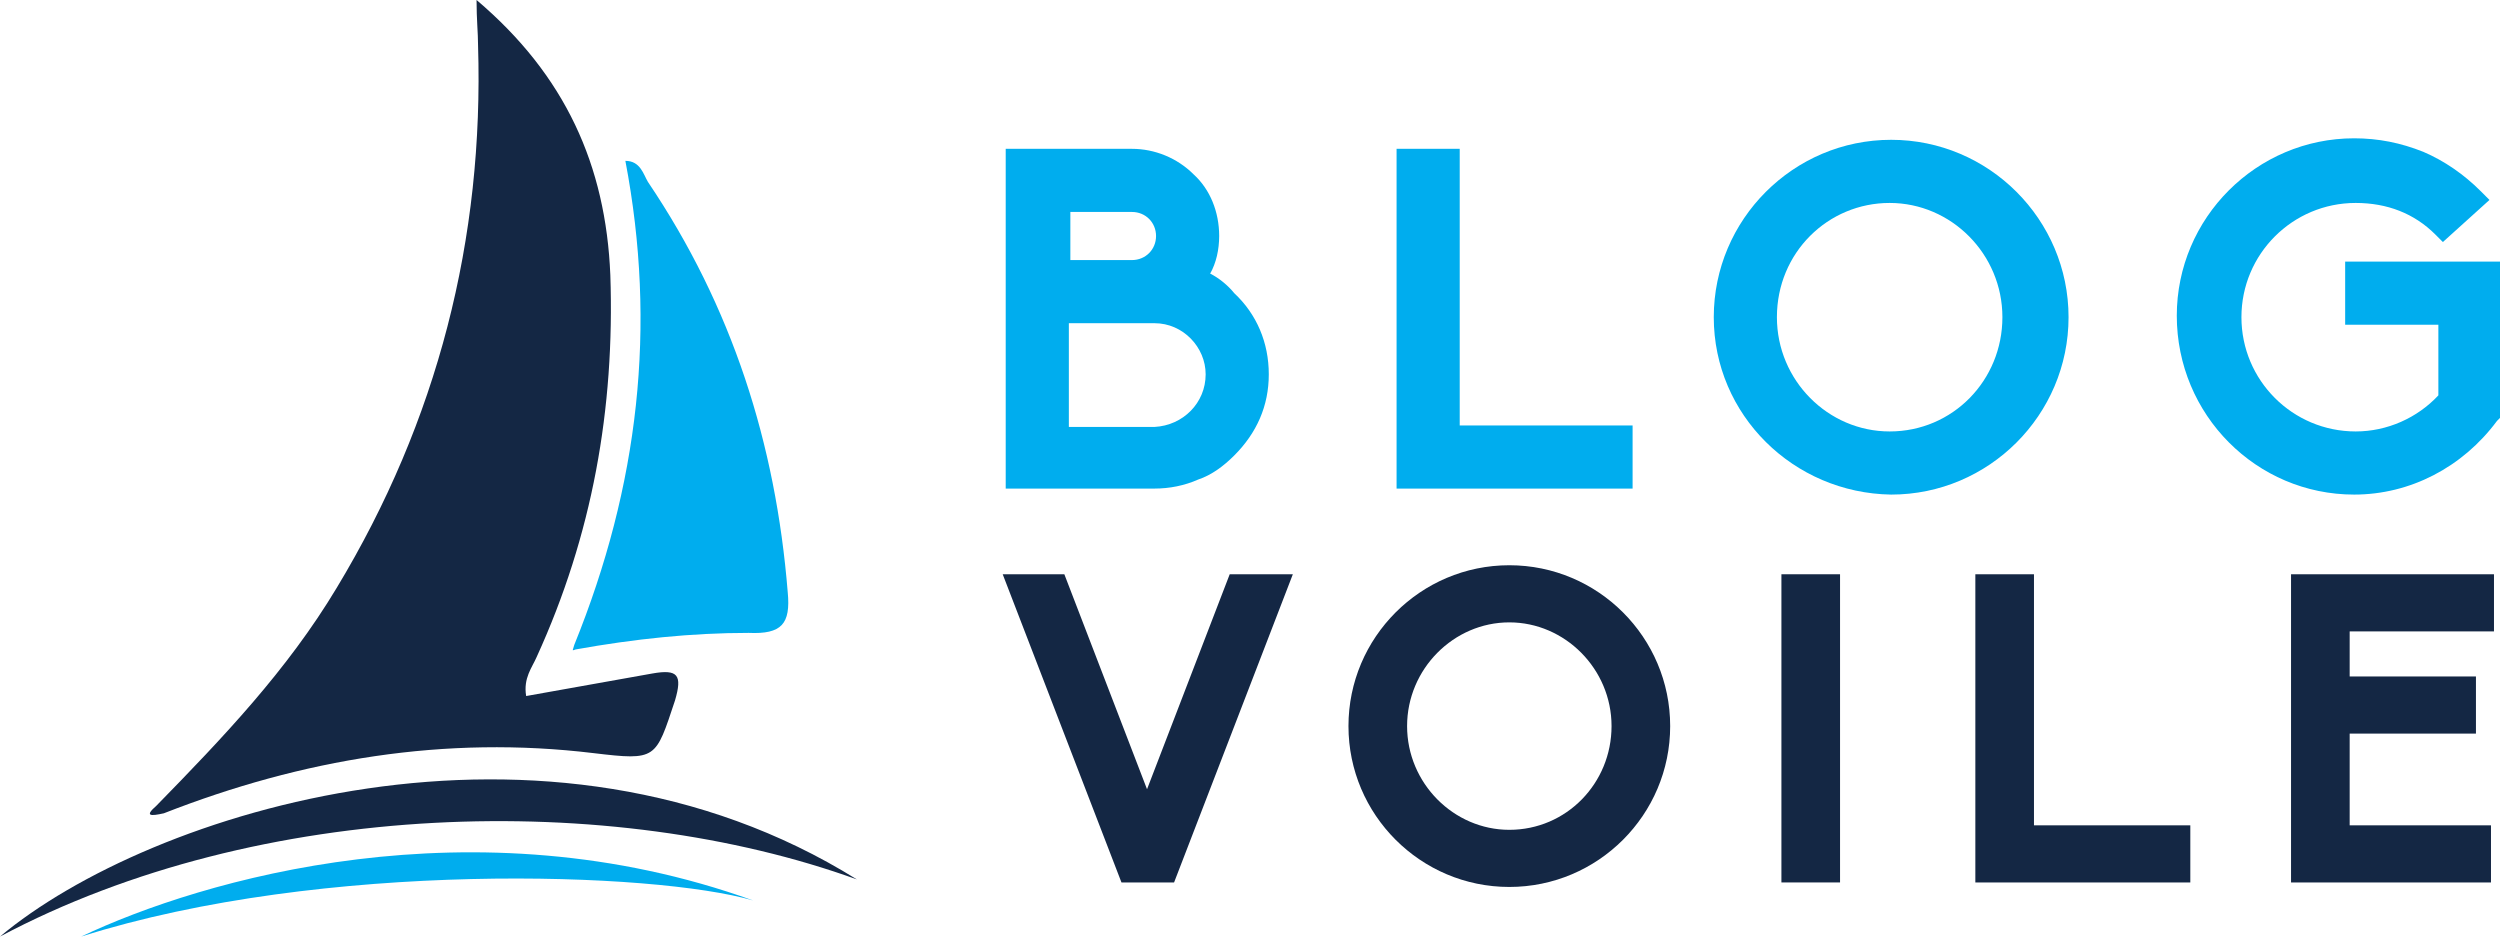 <?xml version="1.0" encoding="utf-8"?>
<!-- Generator: Adobe Illustrator 24.1.0, SVG Export Plug-In . SVG Version: 6.00 Build 0)  -->
<svg version="1.1" id="Layer_1" xmlns="http://www.w3.org/2000/svg" xmlns:xlink="http://www.w3.org/1999/xlink" x="0px" y="0px"
	 width="166.3px" height="62.3px" viewBox="0 0 166.3 62.3" style="enable-background:new 0 0 166.3 62.3;" xml:space="preserve">
<style type="text/css">
	.st0{fill:#00ADEE;}
	.st1{fill:#142744;}
	.st2{fill-rule:evenodd;clip-rule:evenodd;fill:#142744;}
	.st3{fill-rule:evenodd;clip-rule:evenodd;fill:#00ADEE;}
</style>
<g>
	<path class="st0" d="M66.9,32.5V9.9h8.4c1.5,0,3,0.6,4.1,1.7c1.1,1,1.7,2.5,1.7,4.1c0,0.9-0.2,1.8-0.6,2.5c0.6,0.3,1.2,0.8,1.6,1.3
		c1.5,1.4,2.3,3.3,2.3,5.4s-0.8,3.9-2.3,5.4c-0.7,0.7-1.5,1.3-2.4,1.6c-0.9,0.4-1.9,0.6-2.9,0.6H66.9z M75.3,17.3
		c0.9,0,1.6-0.7,1.6-1.6c0-0.9-0.7-1.6-1.6-1.6h-4.1v3.2H75.3z M76.8,28.4c1.9-0.1,3.4-1.6,3.4-3.5c0-1.8-1.5-3.4-3.4-3.4h-5.7v6.9
		H76.8z"/>
	<path class="st0" d="M92.9,32.5V9.9h4.2v18.4h11.5v4.2H92.9z"/>
	<path class="st0" d="M114,21.1c0-6.5,5.3-11.8,11.8-11.8c6.5,0,11.8,5.3,11.8,11.8c0,6.5-5.3,11.8-11.8,11.8
		C119.3,32.8,114,27.6,114,21.1z M118.2,21.1c0,4.2,3.4,7.6,7.5,7.6c4.2,0,7.5-3.4,7.5-7.6c0-4.2-3.4-7.6-7.5-7.6
		C121.6,13.5,118.2,16.8,118.2,21.1z"/>
	<path class="st0" d="M144.8,21c0-6.5,5.3-11.8,11.8-11.8c1.6,0,3.1,0.3,4.6,0.9c1.4,0.6,2.7,1.5,3.8,2.6l0.6,0.6l-3.1,2.8l-0.5-0.5
		c-1.4-1.4-3.2-2.1-5.3-2.1c-4.2,0-7.6,3.4-7.6,7.6c0,4.2,3.4,7.6,7.6,7.6c2.1,0,4.1-0.9,5.5-2.4v-4.7H156v-4.2h10.3v10.4l-0.2,0.2
		c-2.3,3.1-5.8,4.9-9.5,4.9C150.1,32.9,144.8,27.6,144.8,21z"/>
	<path class="st1" d="M74.6,58.7l-7.9-20.5h4.1l5.5,14.3l5.5-14.3H86l-7.9,20.5H74.6z"/>
	<path class="st1" d="M89.7,48.3c0-5.9,4.8-10.7,10.7-10.7c5.9,0,10.7,4.8,10.7,10.7c0,5.9-4.8,10.7-10.7,10.7
		C94.5,59,89.7,54.2,89.7,48.3z M93.6,48.3c0,3.8,3.1,6.9,6.8,6.9c3.8,0,6.8-3.1,6.8-6.9c0-3.8-3.1-6.9-6.8-6.9
		C96.7,41.4,93.6,44.5,93.6,48.3z"/>
	<path class="st1" d="M118.5,58.7V38.2h3.9v20.5H118.5z"/>
	<path class="st1" d="M131.4,58.7V38.2h3.9v16.7h10.4v3.8H131.4z"/>
	<path class="st1" d="M152.4,58.7V38.2h13.5V42h-9.6v3h8.4v3.8h-8.4v6.1h9.4v3.8H152.4z"/>
</g>
<g>
	<path class="st1" d="M10.4,53.6c4.4-4.5,8.7-9,12-14.5C29.1,28,32.2,15.9,31.8,3c0-0.8-0.1-1.7-0.1-3c5.9,5,8.6,11,8.9,18.3
		c0.3,8.9-1.2,17.3-4.9,25.4c-0.3,0.7-0.9,1.4-0.7,2.6c2.8-0.5,5.6-1,8.4-1.5c1.7-0.3,2,0.1,1.5,1.8c-1.3,3.9-1.2,4-5.4,3.5
		c-9.9-1.2-19.4,0.4-28.6,4C10,54.3,9.6,54.3,10.4,53.6"/>
	<path class="st0" d="M38.2,42.9c4.3-10.6,5.5-21.2,3.4-32.2c1,0,1.2,0.9,1.5,1.4c5.6,8.3,8.5,17.4,9.3,27.3
		c0.2,2.1-0.4,2.8-2.6,2.7c-3.8,0-7.6,0.4-11.5,1.1C38,43.3,38.1,43.3,38.2,42.9"/>
	<path class="st2" d="M0,62.3c9.9-8.3,36.3-16.7,57-3.8C40.7,52.6,17.3,53.1,0,62.3"/>
	<path class="st3" d="M5.4,62.3c8-3.8,26.1-9.1,44.7-2.4C43.6,58,21.5,57.2,5.4,62.3"/>
</g>
</svg>
